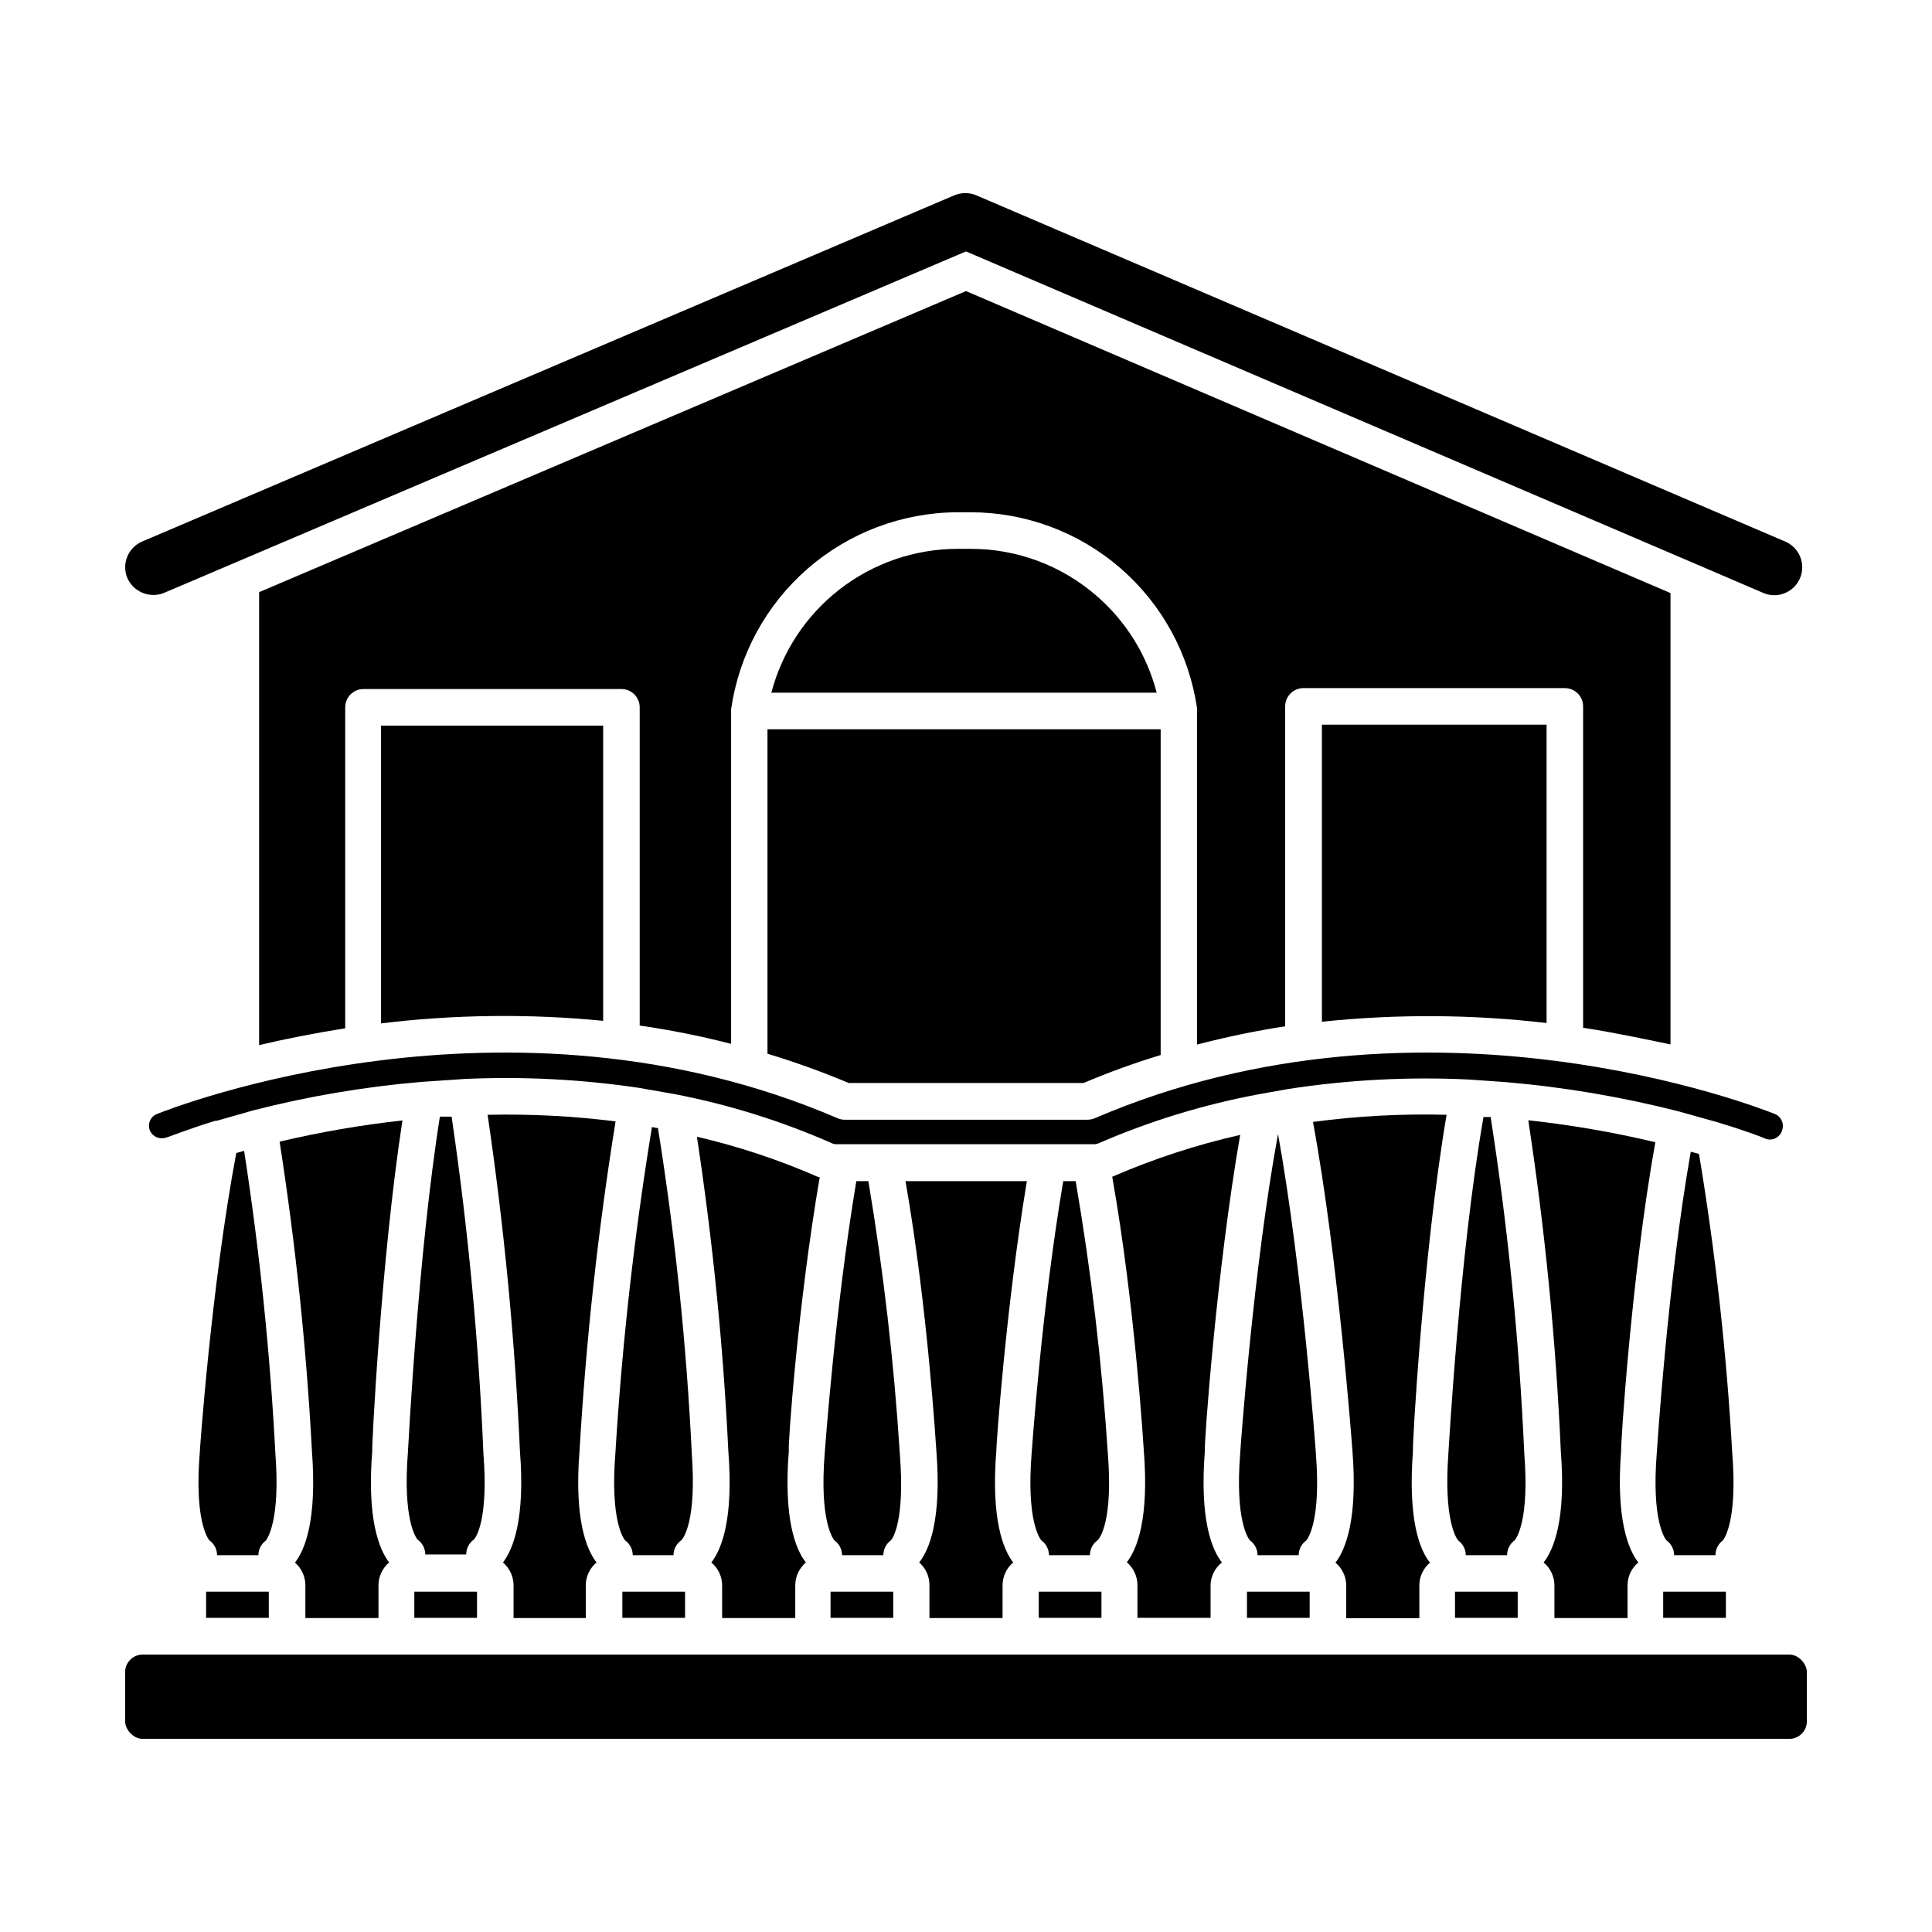 <?xml version="1.0" encoding="UTF-8"?>
<!-- Uploaded to: ICON Repo, www.svgrepo.com, Generator: ICON Repo Mixer Tools -->
<svg fill="#000000" width="800px" height="800px" version="1.1" viewBox="144 144 512 512" xmlns="http://www.w3.org/2000/svg">
 <g>
  <path d="m472.66 444.76c-11.625 2.629-22.98 6.344-33.91 11.094 6.106 34.441 8.332 72.18 8.379 72.664 1.406 18.02-1.793 26.016-4.504 29.5 1.773 1.512 2.801 3.723 2.809 6.055v8.672h19.379v-8.621c0.035-2.367 1.141-4.594 3.004-6.055-2.711-3.488-5.957-11.48-4.504-29.648-0.34-0.438 3.051-47.621 9.348-83.66z"/>
  <path d="m419.28 565.82h16.617v6.926h-16.617z"/>
  <path d="m364.1 565.82h16.617v6.926h-16.617z"/>
  <path d="m416.13 457.02h-32.164c5.957 33.91 8.137 71.164 8.188 71.551 1.406 18.07-1.84 26.062-4.555 29.5v0.004c1.75 1.52 2.742 3.734 2.711 6.055v8.672h19.379v-8.672c0.008-2.332 1.035-4.543 2.809-6.055-2.664-3.488-5.91-11.531-4.457-29.648-0.098-0.34 2.473-37.594 8.09-71.406z"/>
  <path d="m437.59 529.2c-1.582-24.191-4.43-48.285-8.527-72.18h-3.293c-5.766 33.91-8.332 71.746-8.379 72.133-1.406 17.777 2.133 22.527 2.566 23.059 1.27 0.906 2.027 2.363 2.035 3.926h10.852c-0.004-1.551 0.734-3.012 1.984-3.926 0.68-0.531 4.168-5.281 2.762-23.012z"/>
  <path d="m527.36 439.43c-11.836-0.309-23.676 0.32-35.41 1.891 6.734 36.332 10.414 86.617 10.465 87.199 1.406 18.07-1.793 26.109-4.504 29.598h-0.004c1.805 1.496 2.852 3.715 2.859 6.055v8.672h19.379l-0.004-8.719c0.012-2.32 1.039-4.516 2.812-6.008-2.809-3.535-5.863-11.531-4.504-29.648-0.246-0.434 2.66-52.316 8.91-89.039z"/>
  <path d="m492.72 529.2c0-0.531-3.586-49.023-10.027-84.68-6.59 35.656-10.027 84.148-10.027 84.633-1.406 17.777 2.133 22.527 2.566 23.059 1.27 0.906 2.027 2.363 2.035 3.926h10.898c0.008-1.562 0.766-3.019 2.035-3.926 0.438-0.531 3.926-5.281 2.519-23.012z"/>
  <path d="m474.46 565.82h16.617v6.926h-16.617z"/>
  <path d="m361.24 455.95h-0.34 0.004c-10.387-4.555-21.172-8.141-32.215-10.703 4.199 27.629 6.981 55.453 8.332 83.371 1.406 17.973-1.793 25.965-4.504 29.453h-0.004c1.805 1.492 2.852 3.711 2.859 6.055v8.672h19.379v-8.672c0.02-2.328 1.043-4.535 2.809-6.055-2.711-3.488-5.957-11.48-4.504-29.648-0.34-0.34 2.324-38.414 8.184-72.473z"/>
  <path d="m272.11 529.2c-1.254-29.887-4.07-59.688-8.43-89.281h-3.102c-5.812 36.477-8.43 88.41-8.477 88.941-1.406 17.875 2.133 22.621 2.566 23.156 1.27 0.906 2.027 2.367 2.035 3.926h10.852c-0.004-1.551 0.734-3.008 1.984-3.926 0.484-0.336 3.973-5.086 2.57-22.816z"/>
  <path d="m253.8 565.82h16.617v6.926h-16.617z"/>
  <path d="m582.68 446.7c-11.094-2.641-22.336-4.582-33.668-5.816 4.438 29.07 7.316 58.355 8.621 87.734 1.406 18.02-1.84 25.965-4.555 29.453 1.801 1.496 2.844 3.711 2.859 6.055v8.672h19.379v-8.672c0.004-2.344 1.051-4.562 2.856-6.055-2.711-3.488-5.957-11.531-4.555-29.648-0.191-0.387 2.668-46.07 9.062-81.723z"/>
  <path d="m327.33 529.2c-1.398-28.883-4.391-57.672-8.961-86.227l-1.598-0.289v-0.004c-4.684 28.629-7.918 57.473-9.688 86.426-1.406 17.828 2.133 22.574 2.566 23.105 1.27 0.906 2.027 2.363 2.035 3.926h10.801c0.008-1.562 0.766-3.019 2.035-3.926 0.629-0.531 4.117-5.281 2.809-23.012z"/>
  <path d="m547.95 529.2c-1.332-29.867-4.309-59.641-8.914-89.184h-1.891c-6.344 36.043-9.254 88.508-9.301 89.09-1.309 17.828 2.133 22.621 2.617 23.156v-0.004c1.238 0.906 1.973 2.344 1.984 3.879h10.949c-0.004-1.551 0.734-3.012 1.984-3.926 0.484-0.531 3.973-5.281 2.57-23.012z"/>
  <path d="m308.93 565.82h16.617v6.926h-16.617z"/>
  <path d="m382.46 529.2c-1.543-24.184-4.324-48.277-8.332-72.18h-3.195c-5.668 33.91-8.332 71.746-8.379 72.133-1.406 17.777 2.133 22.527 2.566 23.059 1.27 0.906 2.027 2.363 2.031 3.926h10.949c-0.004-1.551 0.734-3.012 1.988-3.926 0.531-0.531 3.777-5.281 2.371-23.012z"/>
  <path d="m307.13 441.18c-11.246-1.414-22.578-2-33.91-1.746 4.359 29.566 7.219 59.332 8.574 89.188 1.406 18.02-1.84 25.965-4.504 29.453 1.773 1.512 2.801 3.723 2.809 6.055v8.672h19.137v-8.672c0.004-2.344 1.051-4.562 2.856-6.055-2.711-3.488-5.957-11.531-4.504-29.648 1.703-29.227 4.891-58.344 9.543-87.246z"/>
  <path d="m216.98 529.2c-1.406-26.863-4.172-53.637-8.285-80.219l-2.082 0.582c-6.637 35.266-9.688 79.156-9.688 79.594-1.406 17.777 2.133 22.527 2.566 23.059v-0.004c1.27 0.906 2.027 2.363 2.035 3.926h10.949c0.008-1.535 0.746-2.973 1.984-3.879 0.387-0.531 3.875-5.328 2.519-23.059z"/>
  <path d="m198.62 565.82h16.617v6.926h-16.617z"/>
  <path d="m616.25 443.6c0.668-1.711-0.148-3.644-1.84-4.359-3.731-1.5-92.625-36.625-180.3 1.113h-0.004c-0.613 0.25-1.273 0.379-1.938 0.387h-64.285c-0.648 0-1.289-0.133-1.887-0.387-87.73-37.738-176.67-2.617-180.45-1.113h-0.004c-0.824 0.34-1.48 1-1.816 1.828-0.336 0.828-0.328 1.758 0.023 2.578 0.754 1.656 2.664 2.441 4.363 1.793 0.289 0 5.523-2.133 12.887-4.41l0.387 0.004 9.688-2.762c14.652-3.762 29.59-6.289 44.664-7.559l11.289-0.773c15.41-0.707 30.855 0.07 46.117 2.324l9.688 1.695c14.262 2.758 28.168 7.098 41.469 12.934 0.398 0.219 0.848 0.336 1.309 0.34h68.305c0.449-0.004 0.895-0.102 1.305-0.289 13.723-5.945 28.074-10.316 42.777-13.031l7.363-1.309c15.844-2.449 31.895-3.297 47.91-2.519l9.688 0.68c15.531 1.32 30.926 3.93 46.023 7.797l10.223 2.859c6.879 2.082 11.676 3.875 12.352 4.215 0.883 0.441 1.918 0.469 2.824 0.078 0.906-0.395 1.594-1.168 1.875-2.113z"/>
  <path d="m181.81 582.48h436.38c2.57 0 4.652 2.57 4.652 4.652v13.031c0 2.57-2.082 4.652-4.652 4.652h-436.38c-2.57 0-4.652-2.57-4.652-4.652v-13.031c0-2.57 2.082-4.652 4.652-4.652z"/>
  <path d="m250.65 440.93c-10.957 1.207-21.828 3.086-32.555 5.617 4.238 27.18 7.102 54.551 8.574 82.016 1.355 18.02-1.742 26.016-4.504 29.551 1.758 1.496 2.769 3.695 2.762 6.008v8.672h19.379l-0.004-8.672c0.008-2.332 1.035-4.543 2.812-6.055-2.664-3.535-5.91-11.531-4.457-29.648-0.195-0.387 2.324-50.625 7.992-87.488z"/>
  <path d="m303.84 414.53v-78.234h-58.859v78.914c19.535-2.375 39.273-2.602 58.859-0.68z"/>
  <path d="m187.48 301.12 212.52-90.492 193.29 82.789 17.633 7.559h0.004c1.824 0.898 3.941 1.008 5.848 0.301 1.91-0.707 3.445-2.168 4.242-4.039 0.801-1.871 0.793-3.988-0.016-5.856-0.809-1.871-2.352-3.32-4.262-4.019l-214.02-91.605c-0.918-0.387-1.906-0.586-2.906-0.582-0.996 0.004-1.984 0.199-2.906 0.582l-215.23 91.75c-3.75 1.602-5.504 5.93-3.922 9.691 1.656 3.715 5.965 5.449 9.734 3.922z"/>
  <path d="m584.76 565.82h16.617v6.926h-16.617z"/>
  <path d="m347.39 423.25c7.301 2.203 14.48 4.793 21.508 7.754h62.25c6.68-2.828 13.504-5.301 20.441-7.414v-86.324h-104.2z"/>
  <path d="m529.59 565.82h16.617v6.926h-16.617z"/>
  <path d="m553.86 415.11v-79.059h-59.539v78.719c19.797-2.082 39.766-1.969 59.539 0.34z"/>
  <path d="m434.59 301.9c-9.215-8.02-21.016-12.438-33.23-12.453h-3.777c-11.25 0.059-22.168 3.828-31.059 10.719-8.887 6.894-15.254 16.527-18.113 27.406h102.12c-2.578-9.977-8.137-18.934-15.938-25.672z"/>
  <path d="m603.07 529.2c-1.496-26.605-4.441-53.109-8.82-79.398l-2.18-0.582c-6.199 35.074-8.961 79.445-9.012 79.883-1.406 17.828 2.133 22.574 2.566 23.105l0.004 0.004c1.27 0.906 2.027 2.363 2.035 3.926h10.949c-0.004-1.551 0.734-3.012 1.984-3.926 0.387-0.531 3.875-5.281 2.473-23.012z"/>
  <path d="m586.7 420.78v-119.61l-186.7-80.031-187.33 79.789v120.04c6.734-1.598 14.531-3.148 22.816-4.457v-85.062c0-2.676 2.168-4.848 4.844-4.848h68.355c1.285 0 2.516 0.512 3.426 1.422 0.906 0.906 1.418 2.141 1.418 3.426v84.336c8.156 1.168 16.242 2.785 24.223 4.848v-88.215-0.438c2.062-14.426 9.238-27.633 20.219-37.219 10.98-9.582 25.035-14.906 39.609-15.004h3.777c14.555 0.039 28.613 5.309 39.609 14.852 10.992 9.543 18.184 22.723 20.266 37.129 0.027 0.16 0.027 0.324 0 0.484v88.602c7.695-2.008 15.488-3.625 23.352-4.844v-84.773c0-2.676 2.168-4.848 4.844-4.848h69.273c1.285 0 2.516 0.512 3.426 1.422 0.906 0.906 1.418 2.141 1.418 3.426v85.16c8.527 1.309 16.277 3.004 23.156 4.41z"/>
 </g>
</svg>